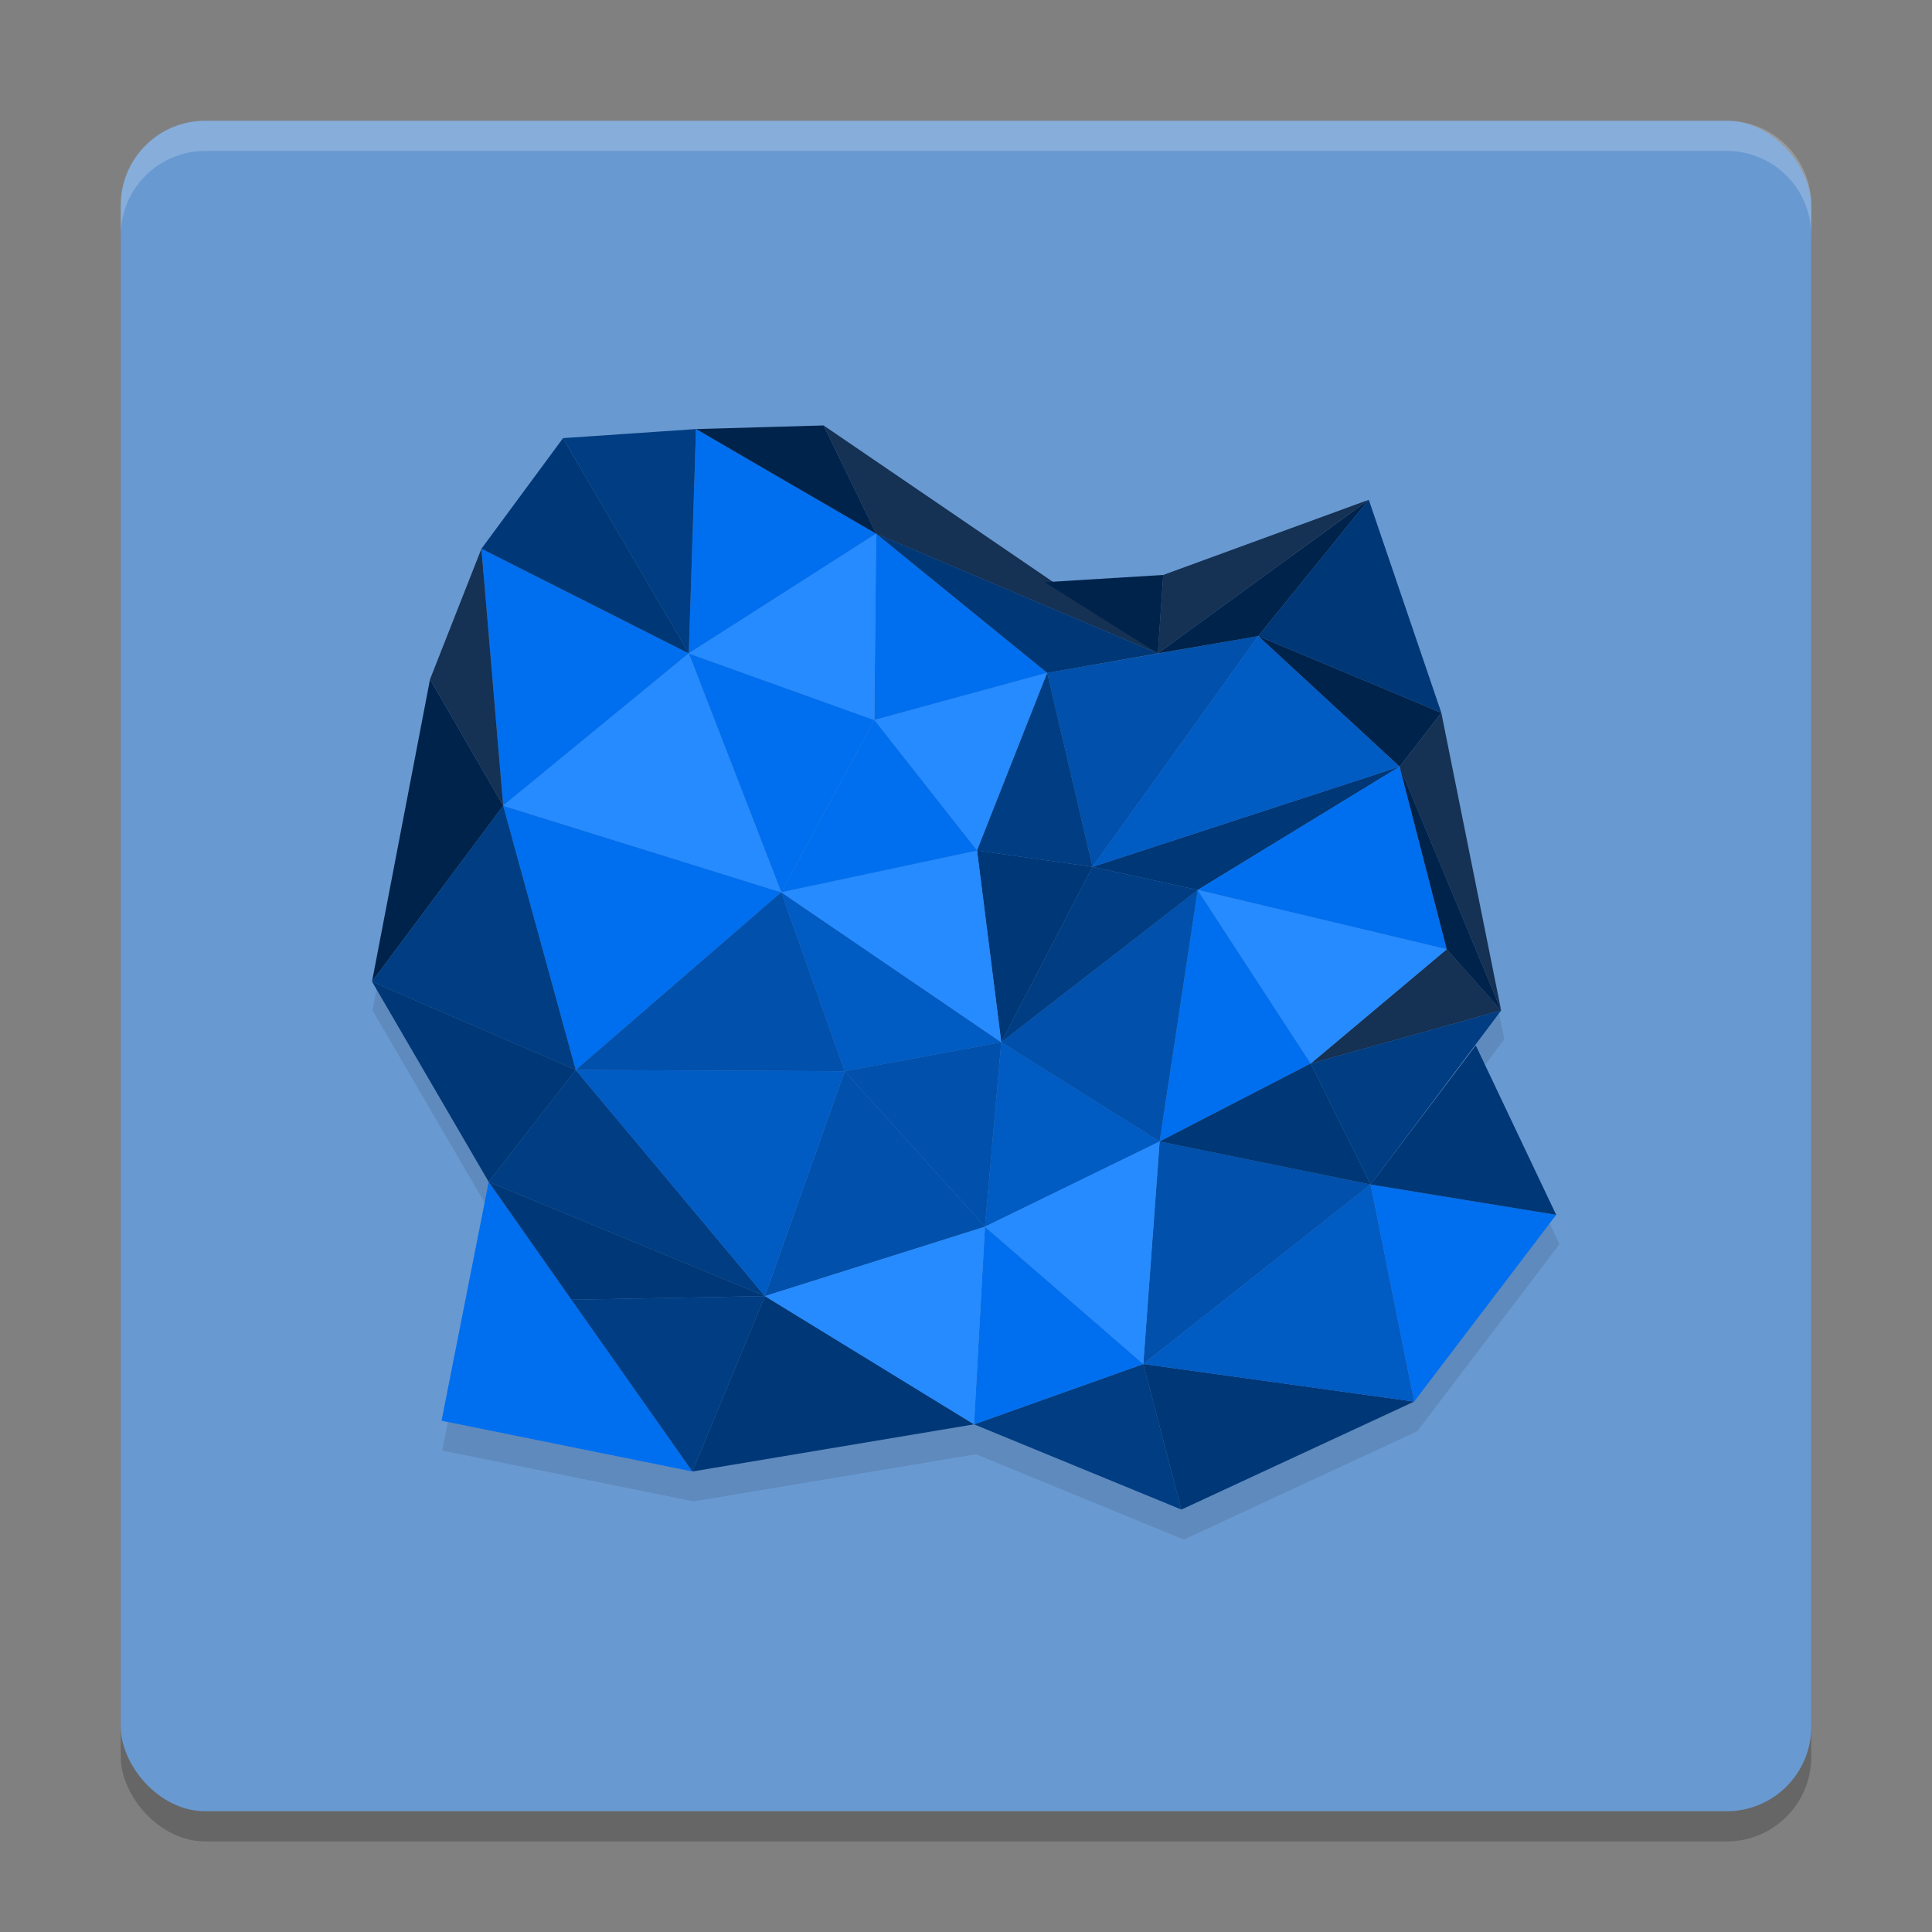 <svg xmlns="http://www.w3.org/2000/svg" width="64" height="64" version="1">
 <rect width="100%" height="100%" fill="#808080" stroke="none"/>
 <rect style="opacity:0.2" width="56" height="56" x="4" y="5" rx="2.8" ry="2.8"/>
 <rect style="fill:#6999d1" width="56" height="56" x="4" y="4" rx="2.8" ry="2.8"/>
 <path style="opacity:0.1" d="m 27.332,15 -4.234,0.121 -4.414,0.301 -2.711,3.672 -1.707,4.336 -1.926,10.039 3.875,6.648 -1.566,7.934 8.328,1.684 9.355,-1.562 L 39.215,51 46.945,47.414 51.66,41.215 48.992,35.586 45.5,40.207 l 4.332,-5.781 -1.984,-9.887 -2.41,-7.07 -6.824,2.496 -3.668,0.227 z m 14.434,6.996 -7.004,1.219 3.672,-0.645 z"/>
 <g transform="matrix(0.206,0,0,0.206,6.065,52.509)">
  <path style="fill:#006fef" d="m 51.475,-125.334 44.712,13.916 -33.049,28.574 z"/>
  <path style="fill:#005bc3" d="m 96.187,-111.417 35.382,24.121 -25.177,4.665 z"/>
  <path style="fill:#005bc3" d="m 131.569,-87.296 25.468,15.957 -28.092,13.704 z"/>
  <path style="fill:#0050ac" d="m 157.037,-71.339 33.924,6.919 -36.548,28.866 z"/>
  <path style="fill:#006fef" d="m 190.961,-64.42 29.842,4.878 -22.844,30.032 z"/>
  <path style="fill:#006fef" d="m 163.16,-111.788 18.179,27.912 -24.302,12.538 z"/>
  <path style="fill:#003776" d="m 146.249,-115.5 49.377,-16.116 -32.466,19.827 z"/>
  <path style="fill:#006fef" d="m 81.317,-149.826 29.842,10.709 -14.972,27.699 z"/>
  <path style="fill:#006fef" d="m 111.451,-169.07 27.509,22.372 -27.801,7.581 z"/>
  <path style="fill:#0050ac" d="m 138.96,-146.698 33.924,-5.911 -26.634,37.109 z"/>
  <path style="fill:#003d82" d="M 63.138,-82.843 93.563,-46.476 49.143,-64.845 Z"/>
  <path style="fill:#003776" d="m 93.563,-46.476 33.632,20.622 -45.295,7.581 z"/>
  <path style="fill:#006fef" d="M 49.143,-64.845 81.9,-18.273 41.562,-26.437 Z"/>
  <path style="fill:#00234b" d="m 39.711,-145.665 11.764,20.331 -21.095,28.283 z"/>
  <path style="fill:#006fef" d="m 47.976,-166.658 33.341,16.832 -29.842,24.492 z"/>
  <path style="fill:#006fef" d="m 82.483,-185.902 28.967,16.832 -30.133,19.244 z"/>
  <path style="fill:#153153" d="m 102.995,-186.485 53.751,36.659 -45.295,-19.244 z"/>
  <path style="fill:#00234b" d="m 190.67,-174.53 -33.924,24.704 16.138,-2.783 z"/>
  <path style="fill:#003d82" d="m 154.413,-35.555 -27.218,9.701 33.341,13.704 z"/>
  <path style="fill:#003776" d="m 154.413,-35.555 43.546,6.044 -37.423,17.361 z"/>
  <path style="fill:#006fef" d="m 128.945,-57.635 25.468,22.08 -27.218,9.701 z"/>
  <path style="fill:#0050ac" d="m 106.392,-82.631 22.553,24.996 -35.382,11.159 z"/>
  <path style="fill:#0050ac" d="m 96.187,-111.417 10.205,28.787 -43.254,-0.212 z"/>
  <path style="fill:#258bff" d="m 81.317,-149.826 14.87,38.408 -44.712,-13.916 z"/>
  <path style="fill:#003d82" d="M 51.475,-125.334 63.138,-82.843 30.381,-97.051 Z"/>
  <path style="fill:#003776" d="m 49.143,-64.845 44.42,18.369 -31.11,0.583 z"/>
  <path style="fill:#258bff" d="m 111.159,-139.117 27.801,-7.581 -11.283,28.574 z"/>
  <path style="fill:#003776" d="m 127.677,-118.124 18.572,2.624 -14.68,28.203 z"/>
  <path style="fill:#258bff" d="m 96.187,-111.417 31.49,-6.706 3.892,30.828 z"/>
  <path style="fill:#0050ac" d="m 131.569,-87.296 31.591,-24.492 -6.123,40.449 z"/>
  <path style="fill:#006fef" d="m 163.16,-111.788 32.466,-19.827 7.581,29.37 z"/>
  <path style="fill:#00234b" d="m 172.884,-152.608 29.449,12.325 -6.706,8.668 z"/>
  <path style="fill:#003d82" d="m 82.483,-185.902 -1.166,36.076 -20.22,-34.618 z"/>
  <path style="fill:#153153" d="m 181.339,-83.877 21.868,-18.369 8.747,9.834 z"/>
  <path style="fill:#003776" d="m 190.961,-64.42 16.911,-22.372 12.931,27.249 z"/>
  <path style="fill:#003776" d="m 157.037,-71.339 24.302,-12.538 9.622,19.456 z"/>
  <path style="fill:#003776" d="m 172.884,-152.608 17.786,-21.922 11.663,34.247 z"/>
  <path style="fill:#153153" d="m 195.626,-131.615 6.706,-8.668 9.622,47.872 z"/>
  <path style="fill:#00234b" d="m 195.626,-131.615 7.581,29.37 8.747,9.834 z"/>
  <path style="fill:#003d82" d="m 181.339,-83.877 30.615,-8.535 -20.993,27.991 z"/>
  <path style="fill:#005bc3" d="m 154.413,-35.555 36.548,-28.866 6.998,34.91 z"/>
  <path style="fill:#003d82" d="M 62.454,-45.893 93.563,-46.476 81.9,-18.273 Z"/>
  <path style="fill:#003776" d="m 30.381,-97.051 32.758,14.208 -13.995,17.998 z"/>
  <path style="fill:#005bc3" d="m 63.138,-82.843 43.254,0.212 -12.829,36.155 z"/>
  <path style="fill:#0050ac" d="m 106.392,-82.631 25.177,-4.665 -2.624,29.661 z"/>
  <path style="fill:#003d82" d="m 146.249,-115.5 16.911,3.711 -31.591,24.492 z"/>
  <path style="fill:#003d82" d="m 138.96,-146.698 7.289,31.198 -18.572,-2.624 z"/>
  <path style="fill:#153153" d="m 157.621,-162.443 33.049,-12.088 -33.924,24.704 z"/>
  <path style="fill:#00234b" d="m 138.567,-161.276 19.054,-1.166 -0.875,12.617 z"/>
  <path style="fill:#003776" d="m 111.451,-169.07 45.295,19.244 -17.786,3.128 z"/>
  <path style="fill:#258bff" d="m 81.317,-149.826 30.133,-19.244 -0.292,29.953 z"/>
  <path style="fill:#006fef" d="m 96.187,-111.417 14.972,-27.699 16.518,20.993 z"/>
  <path style="fill:#003776" d="m 47.976,-166.658 13.121,-17.786 20.22,34.618 z"/>
  <path style="fill:#153153" d="m 39.711,-145.665 8.265,-20.993 3.499,41.324 z"/>
  <path style="fill:#00234b" d="m 82.483,-185.902 20.512,-0.583 8.456,17.415 z"/>
  <path style="fill:#005bc3" d="m 146.249,-115.5 26.634,-37.109 22.743,20.993 z"/>
  <path style="fill:#258bff" d="m 181.339,-83.877 -18.179,-27.912 40.047,9.543 z"/>
  <path style="fill:#258bff" d="m 154.413,-35.555 -25.468,-22.08 28.092,-13.704 z"/>
  <path style="fill:#258bff" d="M 127.196,-25.853 93.563,-46.476 128.945,-57.635 Z"/>
 </g>
 <path style="opacity:0.2;fill:#ffffff" d="M 6.801 4 C 5.25 4 4 5.25 4 6.801 L 4 7.801 C 4 6.25 5.25 5 6.801 5 L 57.199 5 C 58.75 5 60 6.25 60 7.801 L 60 6.801 C 60 5.25 58.75 4 57.199 4 L 6.801 4 z"/>
</svg>
